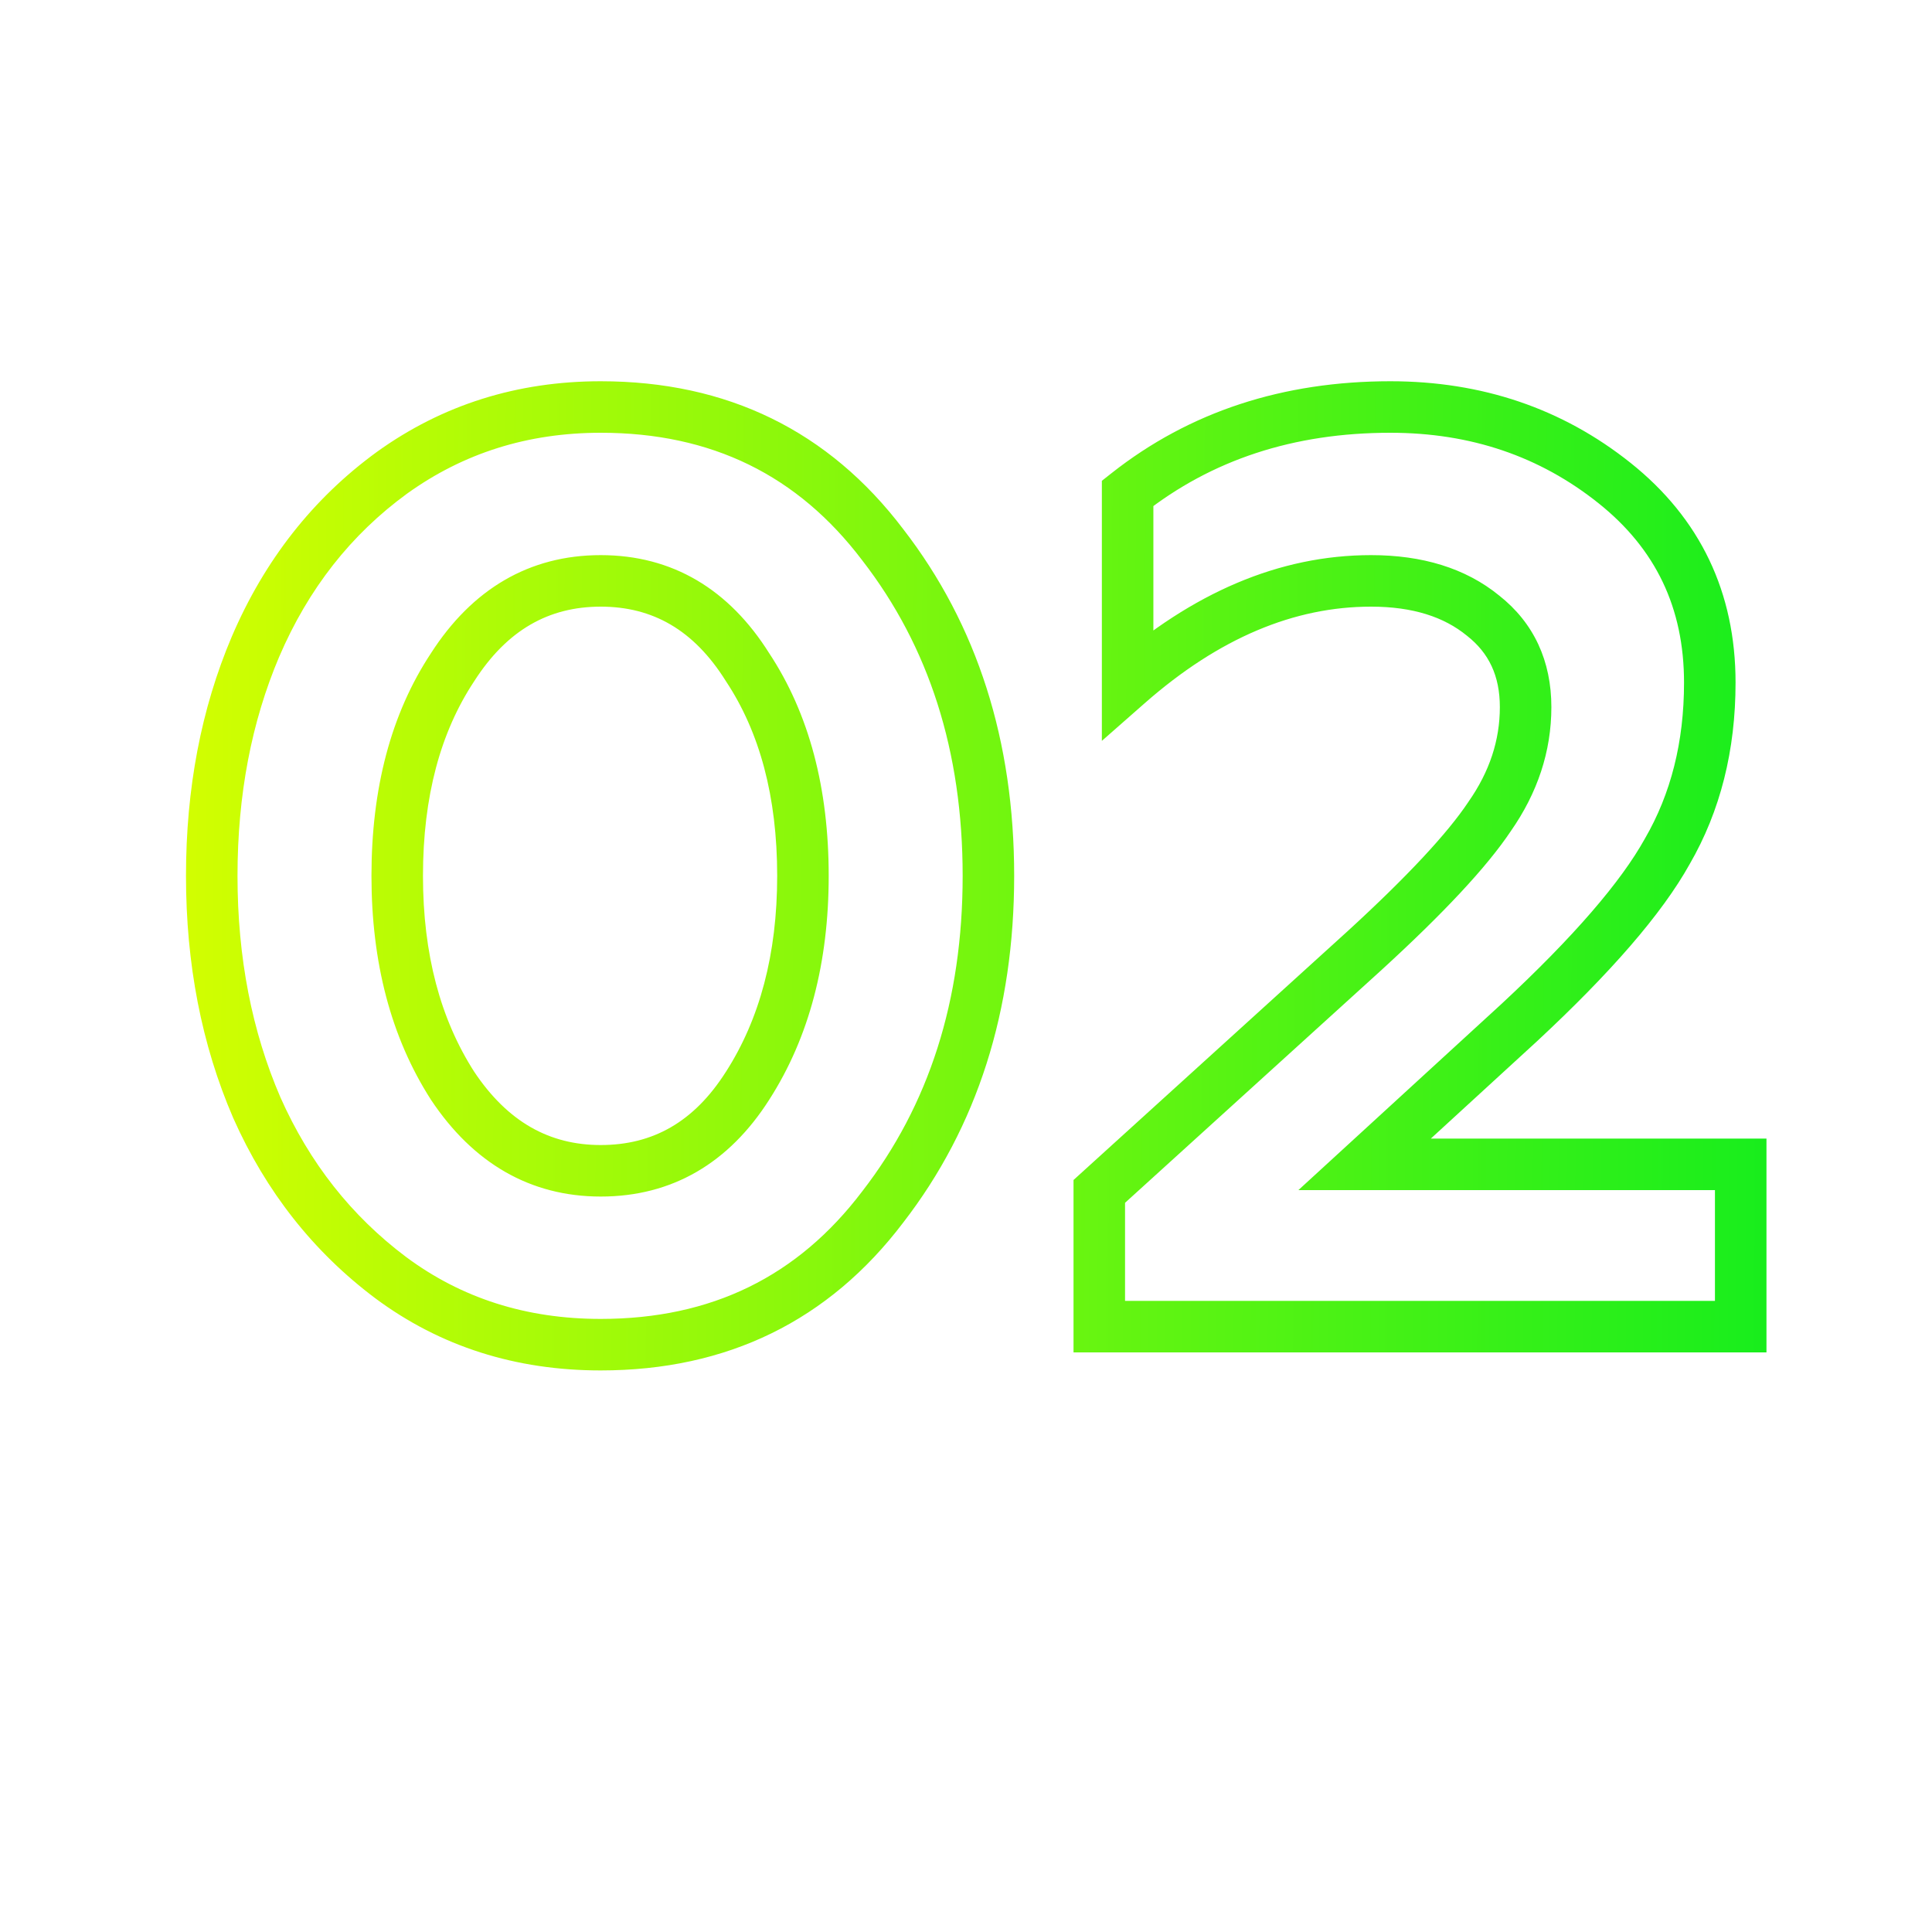 <?xml version="1.0" encoding="UTF-8"?> <svg xmlns="http://www.w3.org/2000/svg" width="150" height="150" viewBox="0 0 150 150" fill="none"> <g filter="url(#filter0_f)"> <path d="M30.34 99.2L29.14 100.8L29.147 100.805L30.34 99.2ZM19.94 86L18.104 86.793L18.108 86.803L18.112 86.812L19.94 86ZM19.84 50.2L18.002 49.412L17.999 49.418L19.84 50.2ZM30.44 36.7L29.273 35.076L29.262 35.084L30.44 36.7ZM68.54 42.3L66.945 43.507L66.951 43.516L66.958 43.524L68.54 42.3ZM68.54 93.7L66.958 92.476L66.951 92.484L66.945 92.493L68.54 93.7ZM35.14 84.3L33.457 85.38L33.466 85.395L33.476 85.409L35.14 84.3ZM58.04 84.3L56.357 83.22L56.352 83.226L58.04 84.3ZM58.04 51.8L56.345 52.862L56.358 52.883L56.372 52.904L58.04 51.8ZM35.14 51.8L36.808 52.904L36.816 52.892L36.823 52.88L35.14 51.8ZM46.64 102.4C40.839 102.4 35.831 100.787 31.532 97.594L29.147 100.805C34.182 104.546 40.041 106.4 46.64 106.4V102.4ZM31.54 97.6C27.291 94.414 24.035 90.29 21.767 85.188L18.112 86.812C20.645 92.51 24.322 97.186 29.14 100.8L31.54 97.6ZM21.776 85.207C19.563 80.086 18.44 74.36 18.44 68H14.44C14.44 74.84 15.65 81.114 18.104 86.793L21.776 85.207ZM18.44 68C18.44 61.701 19.532 56.039 21.68 50.982L17.999 49.418C15.615 55.028 14.44 61.232 14.44 68H18.44ZM21.678 50.988C23.945 45.699 27.258 41.493 31.618 38.316L29.262 35.084C24.288 38.707 20.535 43.501 18.002 49.412L21.678 50.988ZM31.607 38.324C35.985 35.179 40.974 33.6 46.64 33.6V29.6C40.173 29.6 34.361 31.421 29.273 35.076L31.607 38.324ZM46.64 33.6C55.234 33.6 61.936 36.89 66.945 43.507L70.135 41.093C64.344 33.444 56.445 29.6 46.64 29.6V33.6ZM66.958 43.524C72.12 50.196 74.74 58.317 74.74 68H78.74C78.74 57.549 75.894 48.537 70.122 41.076L66.958 43.524ZM74.74 68C74.74 77.683 72.12 85.804 66.958 92.476L70.122 94.924C75.894 87.463 78.74 78.451 78.74 68H74.74ZM66.945 92.493C61.936 99.11 55.234 102.4 46.64 102.4V106.4C56.445 106.4 64.344 102.556 70.135 94.907L66.945 92.493ZM33.476 85.409C36.729 90.289 41.151 92.9 46.64 92.9V88.9C42.662 88.9 39.417 87.111 36.804 83.191L33.476 85.409ZM46.64 92.9C52.191 92.9 56.598 90.291 59.727 85.374L56.352 83.226C53.882 87.109 50.688 88.9 46.64 88.9V92.9ZM59.723 85.38C62.836 80.53 64.34 74.703 64.34 68H60.34C60.34 74.097 58.977 79.136 56.357 83.22L59.723 85.38ZM64.34 68C64.34 61.237 62.839 55.429 59.708 50.697L56.372 52.904C58.974 56.838 60.34 61.83 60.34 68H64.34ZM59.734 50.738C56.612 45.756 52.206 43.1 46.64 43.1V47.1C50.674 47.1 53.868 48.911 56.345 52.862L59.734 50.738ZM46.64 43.1C41.078 43.1 36.645 45.752 33.457 50.72L36.823 52.88C39.368 48.915 42.602 47.1 46.64 47.1V43.1ZM33.472 50.697C30.341 55.429 28.84 61.237 28.84 68H32.84C32.84 61.83 34.205 56.838 36.808 52.904L33.472 50.697ZM28.84 68C28.84 74.703 30.344 80.53 33.457 85.38L36.823 83.22C34.202 79.136 32.84 74.097 32.84 68H28.84ZM135.148 103V105H137.148V103H135.148ZM85.348 103H83.348V105H85.348V103ZM85.348 92.5L84.003 91.019L83.348 91.614V92.5H85.348ZM105.948 73.8L107.292 75.281L107.298 75.275L105.948 73.8ZM115.648 63.4L114.009 62.253L113.996 62.272L113.984 62.291L115.648 63.4ZM115.148 47.8L113.881 49.348L113.895 49.36L113.91 49.371L115.148 47.8ZM87.548 53.1H85.548V57.521L88.868 54.602L87.548 53.1ZM87.548 38.3L86.31 36.729L85.548 37.33V38.3H87.548ZM125.348 37.5L126.594 35.936L126.594 35.936L125.348 37.5ZM129.448 66.1L127.717 65.098L127.708 65.113L127.699 65.129L129.448 66.1ZM117.948 79.4L119.299 80.874L119.309 80.865L117.948 79.4ZM105.948 90.4L104.596 88.926L100.806 92.4H105.948V90.4ZM135.148 90.4H137.148V88.4H135.148V90.4ZM135.148 101H85.348V105H135.148V101ZM87.348 103V92.5H83.348V103H87.348ZM86.692 93.981L107.292 75.281L104.603 72.319L84.003 91.019L86.692 93.981ZM107.298 75.275C112.053 70.922 115.437 67.321 117.312 64.509L113.984 62.291C112.391 64.679 109.309 68.011 104.597 72.325L107.298 75.275ZM117.286 64.547C119.367 61.574 120.448 58.346 120.448 54.9H116.448C116.448 57.454 115.662 59.892 114.009 62.253L117.286 64.547ZM120.448 54.9C120.448 51.337 119.105 48.372 116.385 46.229L113.91 49.371C115.59 50.695 116.448 52.463 116.448 54.9H120.448ZM116.414 46.252C113.77 44.089 110.384 43.1 106.448 43.1V47.1C109.712 47.1 112.125 47.911 113.881 49.348L116.414 46.252ZM106.448 43.1C99.321 43.1 92.569 46.023 86.227 51.598L88.868 54.602C94.659 49.511 100.508 47.1 106.448 47.1V43.1ZM89.548 53.1V38.3H85.548V53.1H89.548ZM88.786 39.871C94.064 35.71 100.416 33.6 107.948 33.6V29.6C99.613 29.6 92.365 31.956 86.31 36.729L88.786 39.871ZM107.948 33.6C114.189 33.6 119.543 35.43 124.101 39.064L126.594 35.936C121.286 31.704 115.04 29.6 107.948 29.6V33.6ZM124.101 39.064C128.55 42.611 130.748 47.199 130.748 53H134.748C134.748 46.002 132.012 40.255 126.594 35.936L124.101 39.064ZM130.748 53C130.748 57.626 129.72 61.639 127.717 65.098L131.179 67.102C133.576 62.961 134.748 58.241 134.748 53H130.748ZM127.699 65.129C125.855 68.448 122.209 72.709 116.586 77.935L119.309 80.865C125.02 75.558 129.04 70.952 131.196 67.071L127.699 65.129ZM116.596 77.926L104.596 88.926L107.299 91.874L119.299 80.874L116.596 77.926ZM105.948 92.4H135.148V88.4H105.948V92.4ZM133.148 90.4V103H137.148V90.4H133.148Z" fill="url(#paint0_linear)"></path> </g> <path d="M30.34 99.2L29.74 100L29.744 100.003L30.34 99.2ZM19.94 86L19.022 86.397L19.026 86.406L19.94 86ZM19.84 50.2L18.921 49.806L18.919 49.809L19.84 50.2ZM30.44 36.7L29.856 35.888L29.851 35.892L30.44 36.7ZM68.54 42.3L67.743 42.904L67.749 42.912L68.54 42.3ZM68.54 93.7L67.749 93.088L67.743 93.096L68.54 93.7ZM35.14 84.3L34.298 84.84L34.303 84.847L34.308 84.855L35.14 84.3ZM58.04 84.3L57.198 83.76L57.196 83.763L58.04 84.3ZM58.04 51.8L57.193 52.331L57.199 52.342L57.206 52.352L58.04 51.8ZM35.14 51.8L35.974 52.352L35.981 52.34L35.14 51.8ZM46.64 103.4C40.639 103.4 35.419 101.727 30.936 98.397L29.744 100.003C34.594 103.606 40.24 105.4 46.64 105.4V103.4ZM30.94 98.4C26.549 95.107 23.187 90.845 20.854 85.594L19.026 86.406C21.492 91.955 25.064 96.493 29.74 100L30.94 98.4ZM20.858 85.603C18.585 80.343 17.44 74.48 17.44 68H15.44C15.44 74.72 16.628 80.857 19.022 86.397L20.858 85.603ZM17.44 68C17.44 61.584 18.552 55.786 20.76 50.591L18.919 49.809C16.594 55.281 15.44 61.349 15.44 68H17.44ZM20.759 50.594C23.092 45.15 26.515 40.796 31.029 37.508L29.851 35.892C25.031 39.404 21.387 44.05 18.921 49.806L20.759 50.594ZM31.023 37.512C35.579 34.239 40.773 32.6 46.64 32.6V30.6C40.373 30.6 34.767 32.361 29.856 35.888L31.023 37.512ZM46.64 32.6C55.537 32.6 62.538 36.028 67.743 42.904L69.337 41.696C63.742 34.305 56.143 30.6 46.64 30.6V32.6ZM67.749 42.912C73.063 49.781 75.74 58.125 75.74 68H77.74C77.74 57.741 74.95 48.952 69.331 41.688L67.749 42.912ZM75.74 68C75.74 77.875 73.063 86.219 67.749 93.088L69.331 94.312C74.95 87.048 77.74 78.259 77.74 68H75.74ZM67.743 93.096C62.538 99.972 55.537 103.4 46.64 103.4V105.4C56.143 105.4 63.742 101.695 69.337 94.304L67.743 93.096ZM34.308 84.855C37.401 89.495 41.529 91.9 46.64 91.9V89.9C42.284 89.9 38.745 87.905 35.972 83.745L34.308 84.855ZM46.64 91.9C51.816 91.9 55.919 89.496 58.883 84.837L57.196 83.763C54.561 87.904 51.064 89.9 46.64 89.9V91.9ZM58.881 84.84C61.871 80.182 63.34 74.552 63.34 68H61.34C61.34 74.248 59.942 79.485 57.198 83.76L58.881 84.84ZM63.34 68C63.34 61.385 61.873 55.781 58.874 51.248L57.206 52.352C59.94 56.485 61.34 61.681 61.34 68H63.34ZM58.887 51.269C55.926 46.545 51.823 44.1 46.64 44.1V46.1C51.057 46.1 54.554 48.122 57.193 52.331L58.887 51.269ZM46.64 44.1C41.459 44.1 37.326 46.543 34.298 51.26L35.981 52.34C38.687 48.124 42.221 46.1 46.64 46.1V44.1ZM34.306 51.248C31.307 55.781 29.84 61.385 29.84 68H31.84C31.84 61.681 33.239 56.485 35.974 52.352L34.306 51.248ZM29.84 68C29.84 74.552 31.309 80.182 34.298 84.84L35.981 83.76C33.238 79.485 31.84 74.248 31.84 68H29.84ZM135.148 103V104H136.148V103H135.148ZM85.348 103H84.348V104H85.348V103ZM85.348 92.5L84.675 91.76L84.348 92.057V92.5H85.348ZM105.948 73.8L106.62 74.54L106.623 74.538L105.948 73.8ZM115.648 63.4L114.828 62.827L114.822 62.836L114.816 62.845L115.648 63.4ZM115.148 47.8L114.514 48.574L114.522 48.58L114.529 48.586L115.148 47.8ZM87.548 53.1H86.548V55.311L88.208 53.851L87.548 53.1ZM87.548 38.3L86.929 37.515L86.548 37.815V38.3H87.548ZM125.348 37.5L125.971 36.718L125.971 36.718L125.348 37.5ZM129.448 66.1L128.582 65.599L128.578 65.607L128.574 65.614L129.448 66.1ZM117.948 79.4L118.623 80.137L118.628 80.132L117.948 79.4ZM105.948 90.4L105.272 89.663L103.377 91.4H105.948V90.4ZM135.148 90.4H136.148V89.4H135.148V90.4ZM135.148 102H85.348V104H135.148V102ZM86.348 103V92.5H84.348V103H86.348ZM86.02 93.24L106.62 74.54L105.276 73.06L84.675 91.76L86.02 93.24ZM106.623 74.538C111.367 70.194 114.676 66.66 116.48 63.955L114.816 62.845C113.153 65.34 109.995 68.739 105.272 73.062L106.623 74.538ZM116.467 63.974C118.441 61.154 119.448 58.123 119.448 54.9H117.448C117.448 57.677 116.588 60.313 114.828 62.827L116.467 63.974ZM119.448 54.9C119.448 51.619 118.226 48.953 115.767 47.014L114.529 48.586C116.469 50.114 117.448 52.181 117.448 54.9H119.448ZM115.781 47.026C113.359 45.044 110.216 44.1 106.448 44.1V46.1C109.88 46.1 112.536 46.956 114.514 48.574L115.781 47.026ZM106.448 44.1C99.618 44.1 93.092 46.895 86.887 52.349L88.208 53.851C94.137 48.639 100.211 46.1 106.448 46.1V44.1ZM88.548 53.1V38.3H86.548V53.1H88.548ZM88.167 39.085C93.639 34.772 100.215 32.6 107.948 32.6V30.6C99.814 30.6 92.789 32.895 86.929 37.515L88.167 39.085ZM107.948 32.6C114.402 32.6 119.979 34.498 124.724 38.282L125.971 36.718C120.85 32.635 114.827 30.6 107.948 30.6V32.6ZM124.724 38.282C129.416 42.022 131.748 46.899 131.748 53H133.748C133.748 46.301 131.146 40.844 125.971 36.718L124.724 38.282ZM131.748 53C131.748 57.78 130.684 61.969 128.582 65.599L130.313 66.601C132.612 62.631 133.748 58.087 133.748 53H131.748ZM128.574 65.614C126.651 69.074 122.912 73.421 117.267 78.668L118.628 80.132C124.317 74.846 128.244 70.326 130.322 66.586L128.574 65.614ZM117.272 78.663L105.272 89.663L106.623 91.137L118.623 80.137L117.272 78.663ZM105.948 91.4H135.148V89.4H105.948V91.4ZM134.148 90.4V103H136.148V90.4H134.148Z" fill="url(#paint1_linear)"></path> <defs> <filter id="filter0_f" x="9.439" y="24.6" width="132.708" height="86.8" filterUnits="userSpaceOnUse" color-interpolation-filters="sRGB"> <feFlood flood-opacity="0" result="BackgroundImageFix"></feFlood> <feBlend mode="normal" in="SourceGraphic" in2="BackgroundImageFix" result="shape"></feBlend> <feGaussianBlur stdDeviation="2.5" result="effect1_foregroundBlur"></feGaussianBlur> </filter> <linearGradient id="paint0_linear" x1="11" y1="60.471" x2="140.001" y2="61.167" gradientUnits="userSpaceOnUse"> <stop stop-color="#D7FF00"></stop> <stop offset="1" stop-color="#14ED1D"></stop> </linearGradient> <linearGradient id="paint1_linear" x1="11" y1="60.471" x2="140.001" y2="61.167" gradientUnits="userSpaceOnUse"> <stop stop-color="#D7FF00"></stop> <stop offset="1" stop-color="#14ED1D"></stop> </linearGradient> </defs> </svg> 